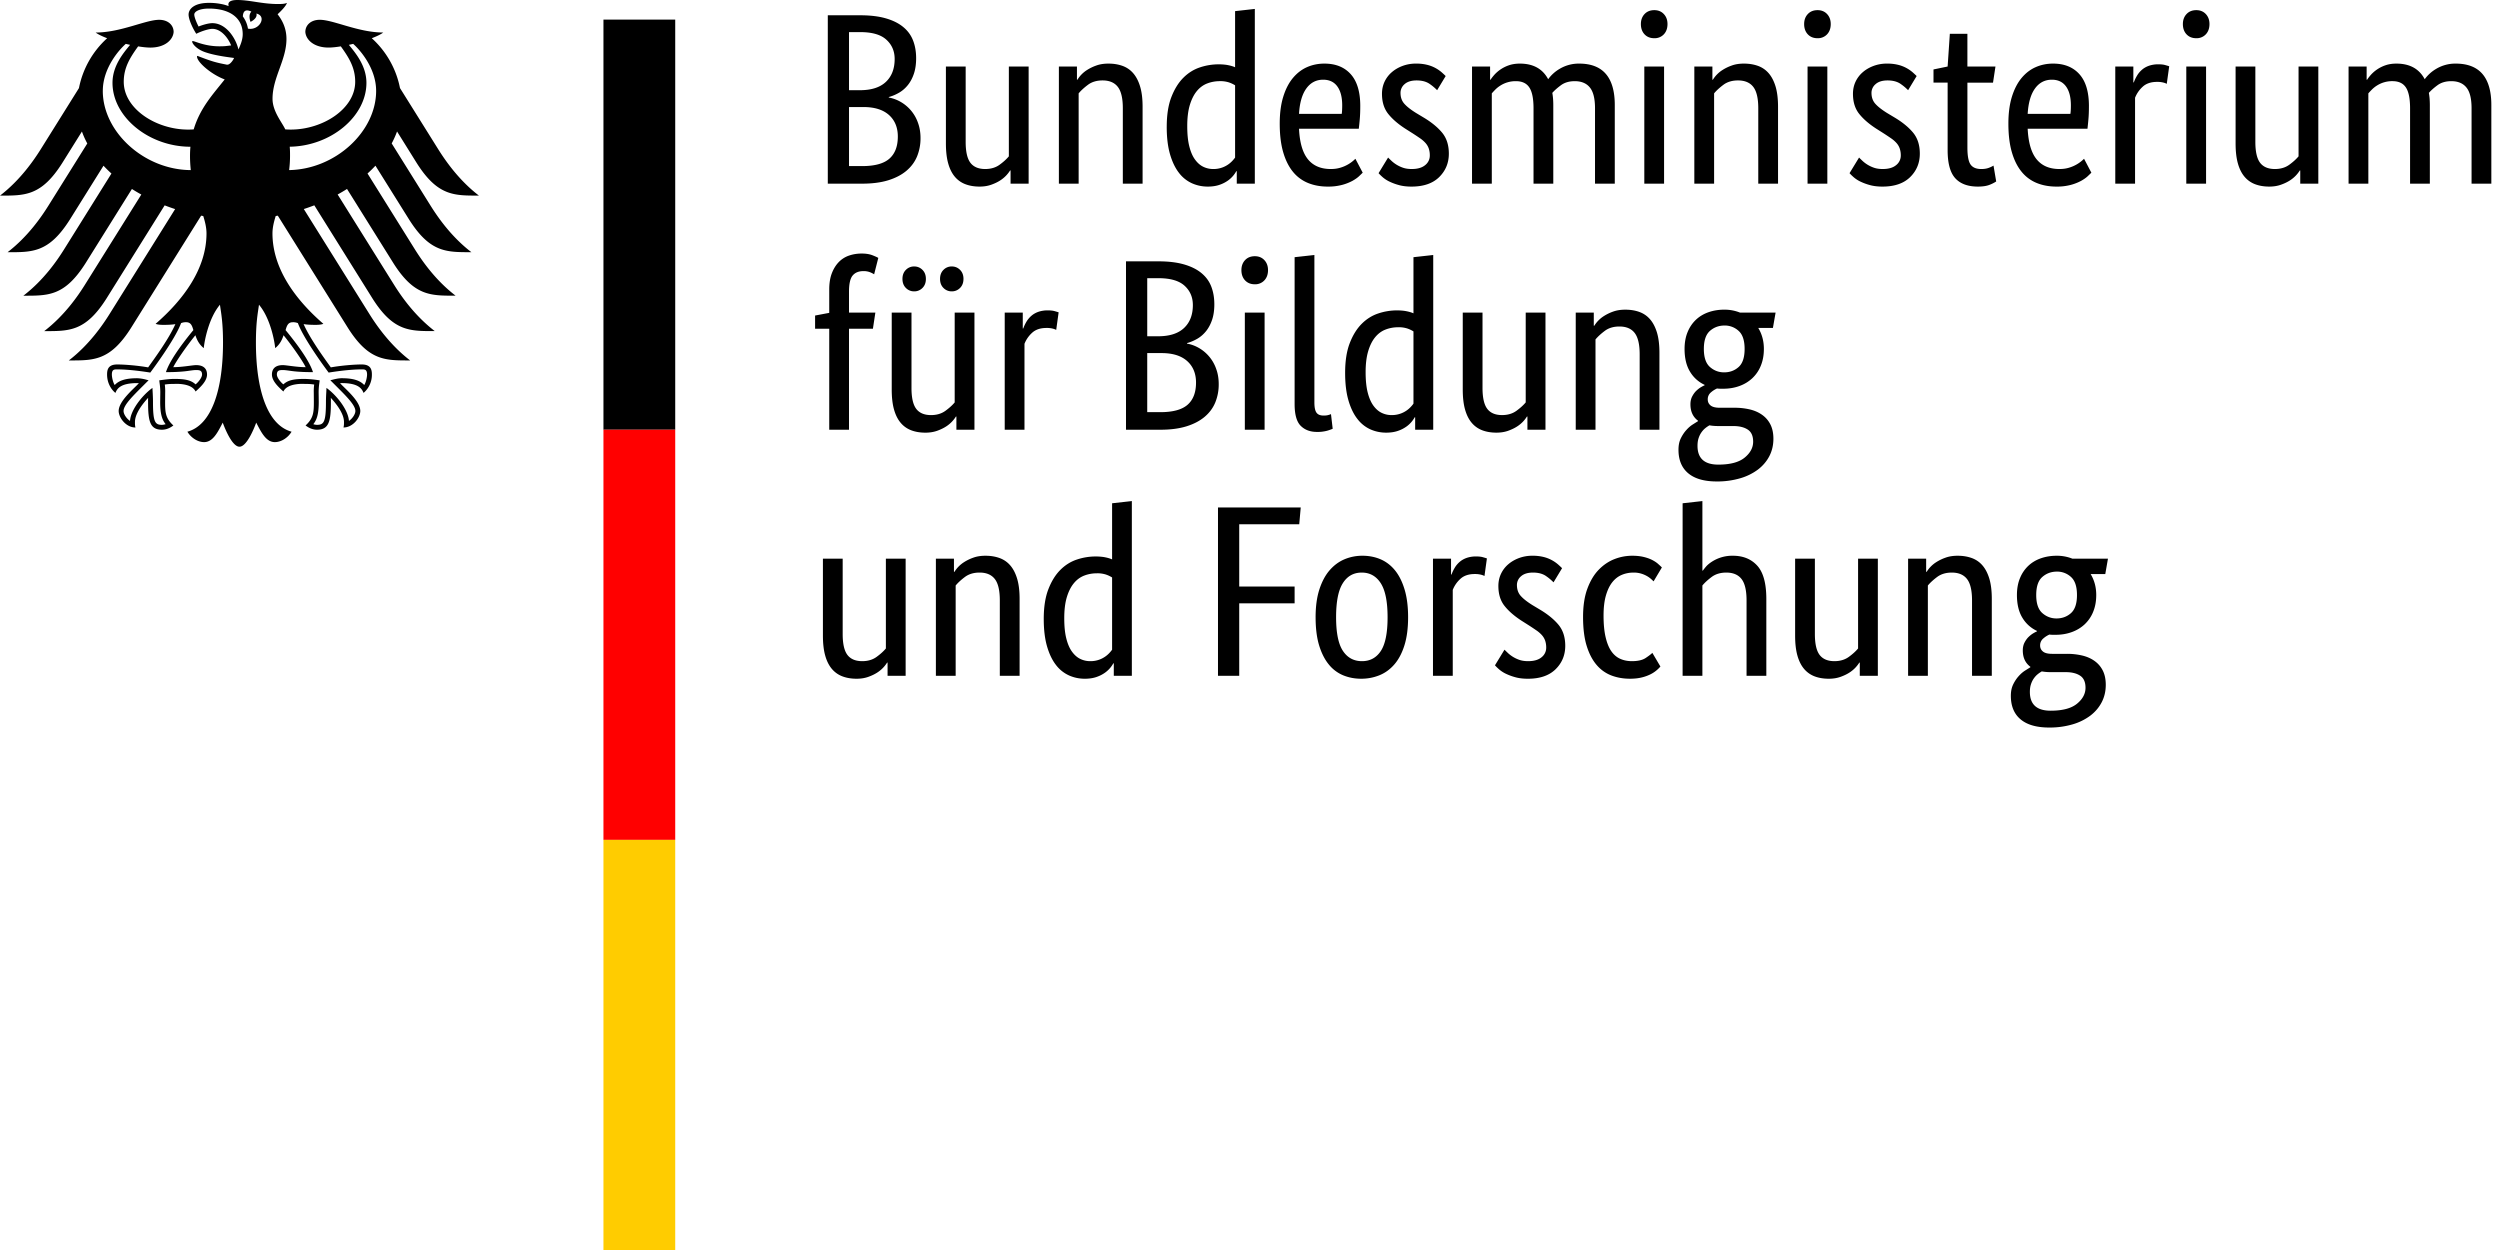 <svg xmlns="http://www.w3.org/2000/svg" viewBox="0 0 168 84" id="svg-logo-bmbf" width="168px" height="84px">
  <path
      d="M61.564 3.913c0 .393-.05.738-.148 1.033-.098.295-.232.55-.401.762-.17.214-.367.386-.59.517-.225.131-.457.23-.698.295v.033c.295.055.571.158.828.312a2.605 2.605 0 0 1 1.132 1.385c.115.312.172.654.172 1.025a3.2 3.2 0 0 1-.23 1.23c-.153.372-.39.694-.713.968-.322.273-.73.486-1.222.64-.491.152-1.076.229-1.754.229h-2.312V1.027h2.18c.667 0 1.239.068 1.714.205.476.136.867.33 1.173.582.306.251.527.555.664.91s.205.752.205 1.189zm-1.443.049c0-.525-.186-.957-.558-1.295-.371-.34-.956-.509-1.754-.509h-.755v3.903h.738c.765 0 1.345-.186 1.739-.558.393-.371.59-.885.59-1.541zm.213 5.215c0-.612-.2-1.096-.598-1.452-.4-.355-.97-.532-1.714-.532h-.968v3.968h.886c.842 0 1.451-.167 1.828-.5.378-.334.566-.828.566-1.484zm8.79 3.165H67.91v-.886h-.033a2.139 2.139 0 0 1-.631.648c-.17.115-.374.216-.615.303-.24.088-.508.132-.803.132-.35 0-.664-.052-.943-.156a1.715 1.715 0 0 1-.714-.5c-.196-.23-.347-.528-.45-.894-.104-.366-.156-.817-.156-1.353V4.47h1.328v5.068c0 .656.107 1.123.32 1.402.213.278.544.418.992.418.382 0 .705-.096.967-.287.263-.191.47-.38.623-.566V4.47h1.329v7.872zm6.33 0V7.275c0-.667-.112-1.146-.336-1.435-.225-.29-.566-.435-1.025-.435-.394 0-.722.098-.984.295-.263.197-.47.388-.624.574v6.068h-1.328V4.47h1.214v.886h.032a2.054 2.054 0 0 1 .64-.648 3.01 3.01 0 0 1 .623-.303c.24-.088.514-.131.82-.131.35 0 .667.052.951.155.285.104.525.271.722.5.197.23.35.528.459.894.11.366.164.818.164 1.353v5.166h-1.328zm2.951-3.821c0-.798.104-1.465.312-2 .208-.536.476-.968.804-1.296.328-.328.7-.56 1.115-.697a3.97 3.97 0 0 1 1.246-.205c.251 0 .47.019.656.057.186.038.339.085.46.14V.748L84.324.6v11.742h-1.213v-.837h-.033a1.885 1.885 0 0 1-.541.615 2.173 2.173 0 0 1-.574.296c-.23.082-.498.123-.804.123-.371 0-.724-.074-1.057-.222a2.282 2.282 0 0 1-.878-.705c-.251-.323-.45-.738-.598-1.246-.148-.509-.222-1.124-.222-1.845zm3.116 2.837a1.72 1.72 0 0 0 1.287-.541c.083-.088.145-.164.19-.23V5.733a1.983 1.983 0 0 0-.419-.197 1.86 1.86 0 0 0-.599-.082c-.306 0-.593.052-.86.156-.268.104-.5.276-.698.517-.196.24-.352.552-.467.934-.115.383-.172.853-.172 1.41 0 .547.046 1.004.14 1.37.092.366.22.661.385.885.164.225.35.386.557.484.208.099.427.148.656.148zm9.889-4.231c0 .339-.011.631-.033.877a23.24 23.24 0 0 1-.066.648h-4.017c.043.93.243 1.613.598 2.05.355.437.867.656 1.533.656.23 0 .438-.027.624-.082a2.35 2.35 0 0 0 1.033-.607l.492.935c-.055.055-.137.134-.246.238-.11.103-.257.207-.443.311a3.177 3.177 0 0 1-.689.27 3.614 3.614 0 0 1-.967.116c-.492 0-.938-.082-1.337-.246a2.528 2.528 0 0 1-1.017-.763c-.278-.344-.494-.782-.647-1.312-.153-.53-.23-1.167-.23-1.91 0-.7.08-1.304.238-1.812.158-.509.374-.927.648-1.255.273-.328.59-.571.95-.73.361-.158.75-.237 1.165-.237.754 0 1.345.237 1.771.713.426.475.64 1.189.64 2.14zm-2.493-1.771c-.47 0-.847.197-1.132.59-.284.394-.448.962-.491 1.706h2.87c.01-.055.018-.134.024-.238a6.52 6.52 0 0 0 .008-.336c0-.547-.11-.97-.328-1.271-.219-.3-.536-.451-.951-.451zm7.658.705a3.344 3.344 0 0 0-.475-.402c-.23-.17-.53-.254-.902-.254-.35 0-.618.082-.804.246a.76.76 0 0 0-.279.59c0 .296.085.539.255.73.169.192.429.396.779.615l.491.295c.536.317.957.659 1.263 1.025.306.366.46.84.46 1.419 0 .623-.217 1.148-.648 1.574-.432.426-1.053.64-1.862.64-.317 0-.596-.033-.836-.099a3.65 3.65 0 0 1-.631-.23 2.074 2.074 0 0 1-.451-.286c-.12-.104-.219-.2-.295-.287l.64-1.05c.065.066.144.142.237.23a2.152 2.152 0 0 0 .779.459c.164.055.355.082.574.082.393 0 .694-.088.902-.263a.807.807 0 0 0 .311-.64 1.43 1.43 0 0 0-.073-.483 1.108 1.108 0 0 0-.222-.369 2.062 2.062 0 0 0-.36-.311 19.104 19.104 0 0 0-.493-.328l-.492-.312c-.492-.317-.877-.65-1.156-1-.278-.35-.418-.798-.418-1.345 0-.295.058-.566.172-.812a1.91 1.91 0 0 1 .484-.64c.208-.18.451-.322.73-.426a2.54 2.54 0 0 1 .894-.155 3 3 0 0 1 .787.09 2.355 2.355 0 0 1 .959.508c.104.093.189.172.254.238l-.574.951zm6.478 6.28V7.276c0-.646-.093-1.11-.28-1.394-.185-.285-.486-.427-.901-.427a1.893 1.893 0 0 0-1.033.287 1.933 1.933 0 0 0-.345.27c-.098.1-.18.187-.245.263v6.068H98.92V4.47h1.214v.886h.033c.054-.088.136-.194.245-.32a2.345 2.345 0 0 1 .984-.648c.22-.076.465-.114.738-.114.897 0 1.531.35 1.903 1.05a2.523 2.523 0 0 1 .77-.697 2.504 2.504 0 0 1 1.312-.353c1.596 0 2.394.929 2.394 2.787v5.28h-1.328V7.276c0-.646-.115-1.11-.344-1.394-.23-.285-.569-.427-1.017-.427-.372 0-.68.09-.926.27-.246.181-.44.353-.583.517.022.12.039.25.05.386.01.136.016.281.016.434v5.28h-1.328zm8.773 0h-1.328v-7.87h1.328v7.87zm-.656-9.773c-.273 0-.492-.087-.656-.262-.164-.175-.246-.405-.246-.689 0-.273.082-.497.246-.672.164-.175.383-.263.656-.263.262 0 .476.088.64.263.164.175.246.399.246.672 0 .284-.082.514-.246.689a.837.837 0 0 1-.64.262zm6.986 9.774V7.275c0-.667-.112-1.146-.336-1.435-.224-.29-.566-.435-1.025-.435-.394 0-.722.098-.984.295-.262.197-.47.388-.623.574v6.068h-1.329V4.47h1.214v.886h.033a2.054 2.054 0 0 1 .64-.648 3.01 3.01 0 0 1 .622-.303c.24-.088.514-.131.82-.131.35 0 .667.052.952.155.284.104.524.271.721.5.197.23.35.528.46.894.108.366.163.818.163 1.353v5.166h-1.328zm4.64 0h-1.328V4.47h1.329v7.872zm-.655-9.774c-.273 0-.492-.087-.656-.262-.164-.175-.246-.405-.246-.689 0-.273.082-.497.246-.672.164-.175.383-.263.656-.263.262 0 .475.088.64.263.163.175.245.399.245.672 0 .284-.082.514-.246.689a.837.837 0 0 1-.64.262zm6.084 3.493a3.344 3.344 0 0 0-.476-.402c-.23-.17-.53-.254-.902-.254-.35 0-.617.082-.803.246a.76.76 0 0 0-.28.59c0 .296.086.539.255.73.17.192.43.396.779.615l.492.295c.536.317.957.659 1.263 1.025.306.366.459.84.459 1.419 0 .623-.216 1.148-.648 1.574-.432.426-1.052.64-1.861.64-.317 0-.596-.033-.836-.099a3.65 3.65 0 0 1-.632-.23 2.074 2.074 0 0 1-.45-.286c-.121-.104-.22-.2-.296-.287l.64-1.05c.065.066.144.142.237.23a2.152 2.152 0 0 0 .78.459c.163.055.355.082.573.082.394 0 .695-.088.902-.263a.807.807 0 0 0 .312-.64 1.43 1.43 0 0 0-.074-.483 1.108 1.108 0 0 0-.221-.369 2.062 2.062 0 0 0-.361-.311 19.104 19.104 0 0 0-.492-.328l-.492-.312c-.492-.317-.878-.65-1.156-1-.279-.35-.418-.798-.418-1.345 0-.295.057-.566.172-.812a1.91 1.91 0 0 1 .484-.64c.207-.18.45-.322.73-.426a2.54 2.54 0 0 1 .893-.155 3 3 0 0 1 .787.09 2.355 2.355 0 0 1 .96.508c.103.093.188.172.254.238l-.574.951zm5.706-.508h-1.721v4.362c0 .557.07.937.213 1.14.142.202.382.303.721.303.197 0 .367-.027.509-.082a1.7 1.7 0 0 0 .311-.148l.18 1.066a2.27 2.27 0 0 1-.393.205c-.208.093-.486.14-.836.14-.678 0-1.186-.189-1.525-.566-.34-.377-.509-1.003-.509-1.878V5.553h-.95v-.886l.95-.197.148-2.197h1.18V4.47h1.886l-.164 1.083zm6.445 1.574c0 .339-.01.631-.033.877a23.24 23.24 0 0 1-.065.648h-4.018c.044.93.243 1.613.599 2.05.355.437.866.656 1.533.656.23 0 .437-.027.623-.082a2.35 2.35 0 0 0 1.033-.607l.492.935c-.055.055-.137.134-.246.238-.11.103-.257.207-.443.311a3.177 3.177 0 0 1-.688.27 3.614 3.614 0 0 1-.968.116c-.492 0-.937-.082-1.336-.246a2.528 2.528 0 0 1-1.017-.763c-.279-.344-.495-.782-.648-1.312-.153-.53-.23-1.167-.23-1.91 0-.7.08-1.304.238-1.812.159-.509.375-.927.648-1.255.273-.328.59-.571.951-.73.361-.158.75-.237 1.165-.237.754 0 1.344.237 1.77.713.427.475.64 1.189.64 2.14zm-2.492-1.771c-.47 0-.848.197-1.132.59-.284.394-.448.962-.492 1.706h2.87c.01-.055.019-.134.025-.238a6.36 6.36 0 0 0 .008-.336c0-.547-.11-.97-.328-1.271-.219-.3-.536-.451-.951-.451zm7.723.279a.948.948 0 0 0-.213-.082 1.595 1.595 0 0 0-.443-.05c-.415 0-.74.113-.975.337a1.965 1.965 0 0 0-.5.73v5.772h-1.329V4.47h1.214v1.066h.033c.054-.153.125-.303.213-.45.087-.148.196-.28.328-.394.13-.115.287-.205.467-.27a1.9 1.9 0 0 1 .648-.1c.186 0 .336.017.45.05.116.033.206.06.271.082l-.164 1.18zm2.64 6.707h-1.328V4.47h1.329v7.872zm-.655-9.774c-.274 0-.492-.087-.656-.262-.164-.175-.246-.405-.246-.689 0-.273.082-.497.246-.672.164-.175.382-.263.656-.263.262 0 .475.088.64.263.163.175.245.399.245.672 0 .284-.082.514-.246.689a.837.837 0 0 1-.64.262zm8.199 9.774h-1.214v-.886h-.032a2.139 2.139 0 0 1-.631.648c-.17.115-.375.216-.616.303-.24.088-.508.132-.803.132-.35 0-.664-.052-.943-.156a1.715 1.715 0 0 1-.713-.5c-.197-.23-.348-.528-.451-.894-.104-.366-.156-.817-.156-1.353V4.47h1.328v5.068c0 .656.107 1.123.32 1.402.213.278.544.418.992.418.383 0 .705-.096.968-.287.262-.191.47-.38.623-.566V4.47h1.328v7.872zm6.166 0V7.275c0-.646-.093-1.11-.279-1.394-.186-.285-.486-.427-.902-.427a1.893 1.893 0 0 0-1.033.287 1.933 1.933 0 0 0-.344.27c-.099.1-.18.187-.246.263v6.068h-1.329V4.47h1.214v.886h.033c.054-.088.136-.194.246-.32a2.345 2.345 0 0 1 .984-.648c.218-.076.464-.114.738-.114.896 0 1.53.35 1.902 1.05a2.523 2.523 0 0 1 .77-.697 2.504 2.504 0 0 1 1.312-.353c1.597 0 2.395.929 2.395 2.787v5.28h-1.329V7.276c0-.646-.114-1.11-.344-1.394-.23-.285-.568-.427-1.017-.427-.371 0-.68.09-.926.27-.246.181-.44.353-.582.517.021.12.038.25.049.386.01.136.016.281.016.434v5.28h-1.328zM58.66 22.089h-1.607v6.79h-1.328v-6.79h-.951v-.885l.951-.18v-1.575c0-.426.06-.793.18-1.099.12-.306.28-.557.476-.754a1.74 1.74 0 0 1 .689-.426c.262-.088.54-.132.836-.132.284 0 .525.039.722.115.196.077.328.137.393.18l-.279 1.1a1.635 1.635 0 0 0-.278-.14 1.172 1.172 0 0 0-.443-.074c-.317 0-.558.099-.722.295-.164.197-.246.558-.246 1.083v1.41h1.771l-.164 1.082zm6.822 6.79H64.27v-.886h-.033a2.139 2.139 0 0 1-.631.648c-.17.114-.375.215-.615.303-.24.087-.509.131-.804.131-.35 0-.664-.052-.943-.156a1.715 1.715 0 0 1-.713-.5c-.197-.23-.347-.527-.451-.894-.104-.366-.156-.817-.156-1.353v-5.165h1.328v5.067c0 .656.107 1.123.32 1.402.213.279.544.418.992.418.383 0 .705-.095.968-.287.262-.191.47-.38.623-.565v-6.035h1.328v7.871zM62.22 18.743c0 .251-.077.454-.23.607a.759.759 0 0 1-.557.23.759.759 0 0 1-.558-.23c-.153-.153-.23-.356-.23-.607 0-.252.077-.454.23-.607a.759.759 0 0 1 .558-.23c.218 0 .404.077.557.23.153.153.23.355.23.607zm2.525 0c0 .251-.076.454-.23.607a.759.759 0 0 1-.557.23.759.759 0 0 1-.557-.23c-.154-.153-.23-.356-.23-.607 0-.252.076-.454.23-.607a.759.759 0 0 1 .557-.23c.219 0 .405.077.558.23.153.153.23.355.23.607zm6.232 3.427a.948.948 0 0 0-.213-.082 1.595 1.595 0 0 0-.443-.049c-.416 0-.74.112-.976.336a1.965 1.965 0 0 0-.5.73v5.772h-1.328v-7.871h1.213v1.066h.033c.055-.153.126-.304.213-.451.088-.148.197-.279.328-.394.131-.115.287-.205.467-.27a1.9 1.9 0 0 1 .648-.099c.186 0 .336.017.451.05.115.032.205.06.27.081l-.163 1.181zm10.626-1.722c0 .394-.049.738-.147 1.033-.099.296-.233.55-.402.763-.17.213-.366.385-.59.517-.225.13-.457.23-.697.295v.033c.295.054.57.158.828.311a2.605 2.605 0 0 1 1.131 1.386c.115.311.172.653.172 1.025a3.2 3.2 0 0 1-.23 1.23c-.152.371-.39.694-.713.967-.322.273-.73.487-1.221.64-.492.153-1.077.23-1.755.23h-2.312V17.562h2.18c.668 0 1.239.069 1.715.205.475.137.866.33 1.172.582.306.252.528.555.664.91.137.356.205.752.205 1.19zm-1.443.05c0-.525-.186-.957-.557-1.296-.372-.339-.957-.508-1.755-.508h-.754v3.903h.737c.766 0 1.345-.186 1.739-.558.393-.372.59-.886.59-1.541zm.213 5.214c0-.612-.2-1.096-.598-1.451-.4-.355-.97-.533-1.714-.533h-.967v3.969h.885c.842 0 1.451-.167 1.829-.5.377-.334.565-.829.565-1.485zm4.608 3.165h-1.328v-7.871h1.328v7.871zm-.656-9.773c-.273 0-.492-.088-.656-.263-.164-.175-.246-.404-.246-.688 0-.274.082-.498.246-.673.164-.175.383-.262.656-.262.263 0 .476.087.64.262.164.175.246.4.246.673 0 .284-.082.513-.246.688a.837.837 0 0 1-.64.263zm4.002 7.937c0 .328.046.557.14.688.092.132.253.197.483.197.12 0 .221-.01.303-.033.082-.022.145-.043.189-.065l.115.984a2.8 2.8 0 0 1-.361.13 2.44 2.44 0 0 1-.705.083c-.449 0-.81-.137-1.083-.41-.273-.273-.41-.76-.41-1.46v-9.872l1.329-.147v9.905zm2.066-1.985c0-.798.104-1.465.311-2 .208-.536.476-.968.804-1.296.328-.328.7-.56 1.115-.697a3.97 3.97 0 0 1 1.246-.205c.252 0 .47.02.656.058.186.038.34.084.46.14v-3.773l1.328-.147v11.741h-1.214v-.836h-.032a1.885 1.885 0 0 1-.542.615 2.173 2.173 0 0 1-.574.295c-.23.082-.497.123-.803.123-.372 0-.724-.074-1.058-.221a2.282 2.282 0 0 1-.877-.706c-.252-.322-.451-.737-.599-1.246-.147-.508-.221-1.123-.221-1.845zm3.116 2.837a1.72 1.72 0 0 0 1.287-.541c.082-.087.145-.164.189-.23V22.27a1.983 1.983 0 0 0-.419-.197 1.86 1.86 0 0 0-.598-.082c-.306 0-.593.052-.861.156-.268.103-.5.276-.697.516-.197.24-.353.552-.467.935-.115.383-.173.853-.173 1.41 0 .547.047 1.003.14 1.37.093.366.221.66.385.885.164.224.35.385.558.484.207.098.426.147.656.147zm10.347.984h-1.213v-.885h-.033a2.139 2.139 0 0 1-.631.648c-.17.114-.375.215-.615.303-.24.087-.509.131-.804.131-.35 0-.664-.052-.943-.156a1.715 1.715 0 0 1-.713-.5c-.197-.23-.347-.527-.451-.894-.104-.366-.156-.817-.156-1.353v-5.165h1.328v5.067c0 .656.107 1.123.32 1.402.213.279.544.418.992.418.383 0 .705-.095.968-.287.262-.191.47-.38.623-.565v-6.035h1.328v7.871zm6.33 0v-5.067c0-.667-.112-1.145-.336-1.435-.224-.29-.566-.434-1.025-.434-.394 0-.722.098-.984.295-.262.197-.47.388-.623.574v6.067h-1.328v-7.871h1.213v.885h.033a2.054 2.054 0 0 1 .64-.648 3.01 3.01 0 0 1 .623-.303c.24-.087.514-.13.82-.13.35 0 .666.051.95.155.285.104.525.27.722.5.197.23.35.528.46.894.109.366.163.817.163 1.353v5.165h-1.328zm8.954-6.838h-.984c.251.415.377.886.377 1.41 0 .416-.068.79-.205 1.124a2.363 2.363 0 0 1-.574.844c-.246.23-.536.405-.869.525-.333.12-.691.18-1.074.18h-.213a1.52 1.52 0 0 1-.213-.016 1.601 1.601 0 0 0-.41.262.593.593 0 0 0-.214.476c0 .164.063.298.189.402.126.103.33.155.615.155h1a4.4 4.4 0 0 1 1.033.115c.317.077.593.2.829.37.235.169.418.385.549.647.131.262.197.58.197.951 0 .426-.09.814-.27 1.164-.181.35-.436.65-.763.902a3.712 3.712 0 0 1-1.198.59 5.43 5.43 0 0 1-1.574.214c-.842 0-1.481-.183-1.919-.55-.437-.366-.655-.893-.655-1.582 0-.295.051-.55.155-.763.104-.213.227-.399.37-.557.141-.159.286-.284.434-.377l.352-.222v-.032c-.338-.252-.508-.618-.508-1.1 0-.207.041-.387.123-.54.082-.153.175-.28.279-.378.104-.098.208-.177.311-.237a2.04 2.04 0 0 1 .238-.123v-.033a2.22 2.22 0 0 1-.975-.877c-.246-.4-.37-.91-.37-1.534 0-.437.072-.822.214-1.156a2.34 2.34 0 0 1 .574-.828c.24-.219.522-.383.844-.492.323-.11.67-.164 1.041-.164a2.8 2.8 0 0 1 1.05.197h2.394l-.18 1.033zm-3.657 6.592c-.23 0-.432-.016-.607-.049-.098.055-.194.12-.287.197-.093.076-.178.17-.254.279-.076.109-.14.237-.189.385-.049.148-.073.32-.073.517 0 .841.464 1.262 1.394 1.262.798 0 1.388-.155 1.77-.467.383-.312.575-.67.575-1.074 0-.383-.12-.653-.361-.812-.24-.158-.563-.238-.968-.238h-1zm1.755-5.182c0-.568-.134-.973-.402-1.213a1.367 1.367 0 0 0-.943-.361c-.383 0-.71.12-.984.36-.273.241-.41.646-.41 1.214 0 .569.137.973.41 1.214.273.24.59.36.951.36.383 0 .708-.12.976-.36s.402-.645.402-1.214zm-56.38 21.965h-1.213v-.886h-.033a2.139 2.139 0 0 1-.631.648c-.17.115-.374.216-.615.303-.24.088-.508.132-.803.132-.35 0-.664-.052-.943-.156a1.715 1.715 0 0 1-.714-.5c-.196-.23-.347-.528-.45-.894-.104-.366-.156-.817-.156-1.353v-5.166h1.328v5.068c0 .656.107 1.123.32 1.402.213.278.544.418.992.418.383 0 .705-.096.967-.287.263-.191.47-.38.624-.566v-6.035h1.328v7.872zm6.33 0v-5.067c0-.667-.111-1.146-.335-1.435-.225-.29-.566-.435-1.025-.435-.394 0-.722.099-.984.295-.263.197-.47.388-.623.574v6.068h-1.329v-7.872h1.214v.886h.033a2.054 2.054 0 0 1 .64-.648 3.01 3.01 0 0 1 .622-.303c.24-.088.514-.131.82-.131.35 0 .667.052.951.155.285.104.525.271.722.5.197.23.35.528.459.894.11.367.164.818.164 1.353v5.166h-1.328zm2.952-3.821c0-.798.104-1.465.312-2 .208-.536.476-.968.804-1.296.328-.328.7-.56 1.115-.697a3.97 3.97 0 0 1 1.246-.205c.251 0 .47.019.656.057.186.038.339.085.46.14V33.82l1.327-.148v11.742h-1.213v-.837h-.033a1.885 1.885 0 0 1-.541.615 2.173 2.173 0 0 1-.574.296c-.23.082-.497.123-.804.123-.371 0-.724-.074-1.057-.222a2.282 2.282 0 0 1-.878-.705c-.251-.322-.45-.738-.598-1.246-.148-.509-.222-1.124-.222-1.845zm3.116 2.837a1.72 1.72 0 0 0 1.287-.541c.083-.088.145-.164.19-.23v-4.854a1.983 1.983 0 0 0-.419-.197 1.86 1.86 0 0 0-.599-.082c-.306 0-.593.052-.86.156-.268.104-.5.276-.697.517-.197.24-.353.552-.468.934-.115.383-.172.853-.172 1.41 0 .547.046 1.004.14 1.37.092.366.22.661.385.885.164.225.35.386.557.484.208.099.427.148.656.148zm8.593.984V34.1h5.56l-.1 1.131h-4.033v4.182h3.722v1.131h-3.722v4.87h-1.427zm6.56-3.936c0-.721.084-1.345.254-1.87.17-.524.399-.953.689-1.287.29-.333.623-.579 1-.738a3.08 3.08 0 0 1 1.205-.237c.437 0 .842.079 1.214.237.371.159.694.405.967.738.273.334.49.763.648 1.288.159.524.238 1.148.238 1.87 0 .732-.082 1.36-.246 1.885-.164.525-.391.954-.68 1.287-.29.334-.627.577-1.01.73-.382.153-.786.23-1.213.23-.437 0-.842-.077-1.213-.23a2.446 2.446 0 0 1-.968-.73c-.273-.333-.489-.76-.648-1.279-.158-.52-.237-1.15-.237-1.894zm4.837 0c0-1.05-.153-1.812-.459-2.287-.306-.476-.732-.714-1.279-.714-.547 0-.97.238-1.27.714-.302.475-.452 1.238-.452 2.287 0 1.05.153 1.804.46 2.263.305.46.732.689 1.278.689.547 0 .97-.23 1.271-.689.3-.459.451-1.213.451-2.263zm6.51-2.771a.948.948 0 0 0-.213-.082 1.595 1.595 0 0 0-.442-.05c-.416 0-.741.113-.976.337a1.965 1.965 0 0 0-.5.73v5.772h-1.329v-7.872h1.214v1.066h.033c.054-.153.125-.303.213-.45.087-.148.197-.28.328-.394.131-.115.287-.205.467-.27a1.9 1.9 0 0 1 .648-.1c.186 0 .336.017.451.05.115.033.205.06.27.082l-.163 1.18zm4.641.426a3.344 3.344 0 0 0-.475-.402c-.23-.17-.53-.254-.902-.254-.35 0-.618.082-.804.246a.76.76 0 0 0-.278.59c0 .296.084.539.254.73.17.192.429.396.779.615l.492.295c.535.317.956.659 1.262 1.025.306.366.46.84.46 1.419 0 .623-.216 1.148-.648 1.574-.432.426-1.052.64-1.861.64-.318 0-.596-.033-.837-.099a3.65 3.65 0 0 1-.631-.23 2.074 2.074 0 0 1-.451-.286c-.12-.104-.219-.2-.295-.287l.64-1.05c.065.066.144.142.237.23a2.152 2.152 0 0 0 .779.459c.164.055.355.082.574.082.393 0 .694-.088.902-.263a.807.807 0 0 0 .311-.64 1.43 1.43 0 0 0-.073-.483 1.108 1.108 0 0 0-.222-.369 2.062 2.062 0 0 0-.36-.311 19.104 19.104 0 0 0-.492-.328l-.492-.312c-.492-.317-.878-.65-1.156-1-.28-.35-.419-.798-.419-1.345 0-.295.058-.566.173-.812a1.91 1.91 0 0 1 .483-.64c.208-.18.451-.322.73-.426a2.54 2.54 0 0 1 .894-.155 3 3 0 0 1 .787.09 2.355 2.355 0 0 1 .96.508c.103.093.188.172.253.238l-.574.951zm6.724-.066a6.06 6.06 0 0 0-.156-.147 1.659 1.659 0 0 0-.27-.197 1.887 1.887 0 0 0-.394-.172 1.714 1.714 0 0 0-.525-.074c-.284 0-.55.052-.795.156-.246.104-.46.27-.64.5-.18.23-.322.528-.426.894-.104.366-.156.812-.156 1.336 0 .58.047 1.066.14 1.46.092.393.22.708.385.943.164.235.363.404.599.508.234.104.494.156.778.156.405 0 .714-.071.927-.213.213-.142.363-.257.45-.345l.542.919a2.414 2.414 0 0 1-.238.237 2.048 2.048 0 0 1-.402.271 2.7 2.7 0 0 1-.598.221c-.235.06-.506.09-.812.09-.437 0-.847-.07-1.23-.213a2.432 2.432 0 0 1-1-.705c-.284-.328-.508-.754-.672-1.279-.164-.525-.246-1.175-.246-1.951 0-.755.098-1.394.295-1.919.197-.525.453-.948.77-1.27.318-.323.67-.558 1.058-.706a3.276 3.276 0 0 1 1.173-.221c.295 0 .555.027.779.082.224.054.415.123.574.205.158.082.29.169.393.262.104.093.189.172.254.238l-.557.934zm6.248 6.347v-5.067c0-.667-.112-1.146-.336-1.435-.225-.29-.566-.435-1.025-.435-.394 0-.722.099-.984.295-.263.197-.47.388-.623.574v6.068h-1.329V33.82l1.329-.148v4.674h.032c.044-.066.112-.153.205-.262.093-.11.222-.22.386-.328a2.515 2.515 0 0 1 1.427-.41c.688 0 1.235.224 1.64.672.404.448.606 1.192.606 2.23v5.166h-1.328zm8.822 0h-1.213v-.886h-.033a2.139 2.139 0 0 1-.631.648c-.17.115-.375.216-.615.303-.24.088-.509.132-.804.132-.35 0-.664-.052-.943-.156a1.715 1.715 0 0 1-.713-.5c-.197-.23-.347-.528-.451-.894-.104-.366-.156-.817-.156-1.353v-5.166h1.328v5.068c0 .656.107 1.123.32 1.402.213.278.544.418.992.418.383 0 .705-.096.968-.287.262-.191.47-.38.623-.566v-6.035h1.328v7.872zm6.33 0v-5.067c0-.667-.112-1.146-.336-1.435-.224-.29-.566-.435-1.025-.435-.393 0-.721.099-.984.295-.262.197-.47.388-.623.574v6.068h-1.328v-7.872h1.213v.886h.033a2.054 2.054 0 0 1 .64-.648 3.01 3.01 0 0 1 .623-.303c.24-.088.514-.131.82-.131.35 0 .666.052.95.155.285.104.526.271.722.5.197.23.35.528.46.894.109.367.163.818.163 1.353v5.166h-1.328zm8.954-6.838h-.984c.251.415.377.885.377 1.41 0 .415-.068.79-.205 1.123a2.363 2.363 0 0 1-.574.845c-.246.23-.536.404-.869.524-.333.12-.691.18-1.074.18h-.213a1.52 1.52 0 0 1-.213-.016 1.601 1.601 0 0 0-.41.263.593.593 0 0 0-.214.475c0 .164.063.298.19.402.125.104.33.156.614.156h1a4.4 4.4 0 0 1 1.033.115c.317.076.594.2.829.369.235.17.418.385.549.647.131.263.197.58.197.952 0 .426-.09.814-.27 1.164-.181.35-.435.65-.763.902a3.712 3.712 0 0 1-1.198.59 5.43 5.43 0 0 1-1.574.213c-.842 0-1.481-.183-1.918-.549-.438-.366-.656-.894-.656-1.583 0-.295.052-.549.155-.762.104-.213.227-.4.37-.558.141-.158.286-.284.434-.377l.352-.221v-.033c-.338-.251-.508-.618-.508-1.099 0-.207.041-.388.123-.54.082-.154.175-.28.279-.378.104-.098.208-.178.312-.238a2.04 2.04 0 0 1 .237-.123v-.033a2.22 2.22 0 0 1-.975-.877c-.246-.399-.37-.91-.37-1.533 0-.437.072-.823.214-1.156a2.34 2.34 0 0 1 .574-.828c.24-.22.522-.383.844-.492.323-.11.67-.164 1.042-.164a2.8 2.8 0 0 1 1.05.196h2.393l-.18 1.034zm-3.657 6.592c-.23 0-.432-.017-.607-.05-.098.055-.194.12-.287.197-.093.077-.177.17-.254.28-.076.108-.14.237-.188.385-.05.147-.074.32-.074.516 0 .842.464 1.263 1.394 1.263.798 0 1.388-.156 1.77-.467.383-.312.575-.67.575-1.075 0-.382-.12-.653-.361-.811-.24-.159-.563-.238-.968-.238h-1zm1.755-5.182c0-.569-.134-.973-.402-1.214a1.367 1.367 0 0 0-.943-.36c-.383 0-.71.12-.984.36-.273.24-.41.645-.41 1.214 0 .568.137.973.41 1.213.273.24.59.361.951.361.383 0 .708-.12.976-.36.268-.241.402-.646.402-1.214zM19.43 11.43c.038-.308.06-.626.06-.951 0-.178.001-.385-.021-.62 2.746-.038 5.155-2.017 5.155-4.292 0-1.157-.755-2.03-1.18-2.553.094-.02.19-.043.289-.066.402.35 1.543 1.593 1.543 3.162 0 2.73-2.728 5.264-5.846 5.32m-2.767-9.506a1.873 1.873 0 0 0-.343-.817c.01-.279.124-.545.572-.326-.242.248-.055.688-.055.688s.496-.23.393-.558c.736.176.206 1.164-.567 1.013m-.638 1.401a2.877 2.877 0 0 0-.573-1.142c-.243-.287-.644-.627-1.184-.627-.246 0-.66.116-.923.227-.098-.179-.29-.61-.29-.805 0-.2.338-.402.985-.402 1.422 0 2.27.642 2.27 1.72 0 .379-.15.723-.285 1.03m3.652 18.327a.84.84 0 0 1 .342.062c.41 1.114 1.987 3.215 2.053 3.305l.014.019.023-.005c.388-.062 1.376-.211 2.202-.211h.02c.09 0 .191 0 .256.063.054.054.08.148.08.281 0 .206-.087.557-.192.707-.289-.315-.759-.457-1.511-.457-.226 0-.494.067-.638.106l-.06.012-.067.018.434.434c.67.67 1.248 1.247 1.248 1.632 0 .231-.226.533-.432.667-.046-.704-.757-1.647-1.45-2.175l-.06-.044-.01.248c-.01.168-.025.42-.025.69 0 1.341-.136 1.545-.6 1.545a.848.848 0 0 1-.249-.045c.262-.324.365-.751.365-1.5l-.004-.347-.004-.278c0-.307.032-.535.057-.718l.013-.103-.073-.01a7.522 7.522 0 0 0-.93-.086c-.663 0-1.112.061-1.437.367-.215-.174-.436-.473-.436-.661 0-.28.174-.302.403-.302.115 0 .223.016.372.034.285.043.714.106 1.597.106h.055l-.018-.053c-.223-.641-.838-1.573-1.823-2.77.088-.321.175-.53.485-.53m-8.508 3.3l-.018.053h.055c.882 0 1.312-.063 1.597-.106.15-.018.257-.034.372-.034.228 0 .403.022.403.302 0 .188-.22.487-.434.661-.327-.306-.776-.367-1.438-.367-.31 0-.715.056-.931.086l-.035.004-.038.006.012.103c.026.183.058.41.058.718l-.004.278-.004.346c0 .75.103 1.177.366 1.5a.865.865 0 0 1-.249.046c-.466 0-.6-.204-.6-1.544 0-.27-.015-.523-.024-.69l-.014-.25-.058.045c-.692.528-1.405 1.47-1.448 2.175-.208-.134-.434-.436-.434-.667 0-.385.578-.962 1.248-1.632l.385-.384.05-.05-.127-.03a2.703 2.703 0 0 0-.64-.106c-.75 0-1.22.142-1.51.457-.105-.15-.192-.501-.192-.707 0-.133.026-.227.08-.28.065-.064.167-.064.256-.064h.02c.827 0 1.816.149 2.202.21l.023.006.014-.02c.068-.089 1.644-2.19 2.055-3.304a.823.823 0 0 1 .34-.062c.31 0 .397.21.487.53-.987 1.198-1.602 2.13-1.825 2.77M6.909 6.11c0-1.57 1.142-2.812 1.544-3.162.096.023.193.045.29.066-.428.522-1.183 1.396-1.183 2.553 0 2.299 2.456 4.294 5.237 4.294a6.832 6.832 0 0 0-.028.618c0 .339.02.654.052.952-3.144-.02-5.913-2.572-5.913-5.32M28 10.95c1.412 2.231 2.515 2.194 4.183 2.194-1.38-1.057-2.292-2.411-2.727-3.103l-2.577-4.123a6.099 6.099 0 0 0-1.896-3.35c.332-.126.607-.258.773-.383-1.683 0-3.35-.855-4.268-.855-.59 0-.969.353-.969.819.037.52.572 1.047 1.56 1.047.223 0 .51-.029.824-.081.535.745.966 1.42.966 2.381 0 1.805-2.158 3.212-4.337 3.212-.124 0-.24-.005-.363-.014-.197-.447-.855-1.198-.855-2.053 0-1.434.936-2.606.936-4.026 0-.884-.43-1.43-.595-1.658.267-.248.56-.553.628-.762-.156.067-.34.075-.61.075C17.63.271 16.779 0 15.949 0c-.474 0-.6.146-.6.285 0 .051.006.104.02.128a2.794 2.794 0 0 0-.539-.15 4.208 4.208 0 0 0-.79-.07c-1.008 0-1.367.423-1.367.785 0 .306.242.866.516 1.293.393-.198.865-.332 1.08-.332.536 0 1.012.51 1.264 1.113-.36.044-.429.06-.792.06-.983 0-1.651-.352-1.79-.352-.012 0-.038.007-.038.03 0 .137.279.5.827.7.724.265 1.807.375 1.987.406 0 .031-.183.373-.388.44a.223.223 0 0 1-.129.003c-.755-.148-.966-.212-1.923-.576-.03-.01-.047.007-.047.038 0 .379.981 1.215 1.86 1.536-.734.937-1.65 1.896-2.083 3.358a5.349 5.349 0 0 1-.364.014c-2.179 0-4.337-1.407-4.337-3.212 0-.962.431-1.636.966-2.381.314.052.6.081.824.081.988 0 1.523-.528 1.562-1.047 0-.466-.38-.819-.97-.819-.918 0-2.584.855-4.27.855.167.125.443.257.773.383a6.105 6.105 0 0 0-1.895 3.35L2.73 10.042c-.435.692-1.35 2.046-2.729 3.103 1.667 0 2.773.037 4.184-2.194l1.321-2.114c.098.275.218.542.36.804l-2.628 4.204c-.437.697-1.344 2.04-2.729 3.104 1.668 0 2.773.038 4.184-2.192l2.262-3.621c.17.18.347.357.534.525l-3.191 5.11c-.438.698-1.34 2.038-2.727 3.1 1.667 0 2.772.04 4.182-2.19l3.112-4.982c.205.13.414.255.632.373l-3.8 6.079c-.437.698-1.339 2.034-2.726 3.1 1.667 0 2.772.039 4.183-2.19l3.911-6.261c.232.088.466.173.704.25L7.35 21.122c-.431.689-1.353 2.049-2.726 3.1 1.666 0 2.773.039 4.183-2.19l4.71-7.539c.048.009.095.015.142.025.128.408.218.788.218 1.167 0 2.37-1.555 4.461-3.42 6.076.12.052.327.07.519.07.386 0 .634-.02.809-.05-.433.982-1.362 2.251-1.83 2.907-.61-.11-1.5-.196-2.081-.196-.61 0-.678.356-.678.674 0 .553.259.992.56 1.238.112-.283.34-.66 1.464-.66.022 0 .06.002.113.006-.328.366-1.357 1.198-1.357 1.868 0 .443.486 1.11 1.127 1.11-.037-.144-.033-.275-.033-.374 0-.543.48-1.179.887-1.622-.012.132-.005.118-.005.273 0 1.282.116 1.872.93 1.872.4 0 .675-.219.77-.285-.529-.486-.556-.87-.556-1.589l.005-.623a3.495 3.495 0 0 0-.027-.54c.29-.04.409-.04.633-.04 0 0 1.157-.092 1.436.51.315-.288.77-.695.77-1.142 0-.297-.14-.632-.737-.632-.226 0-.935.138-1.53.138.16-.354.87-1.393 1.486-2.147.094.292.239.608.561.867.046-.485.33-2.019 1.088-2.916.088.606.206 1.228.206 2.538 0 3.19-.766 5.544-2.393 5.994.212.368.66.7 1.124.7.595 0 .92-.674 1.25-1.31.172.469.648 1.618 1.124 1.618.477 0 .954-1.149 1.126-1.618.33.636.655 1.31 1.25 1.31.465 0 .912-.332 1.125-.7-1.628-.45-2.395-2.805-2.395-5.994 0-1.31.118-1.932.206-2.538.76.897 1.045 2.431 1.088 2.916.323-.259.47-.575.562-.867.614.754 1.326 1.793 1.485 2.147-.594 0-1.305-.138-1.53-.138-.595 0-.735.335-.735.632 0 .447.456.854.77 1.142.277-.602 1.436-.51 1.436-.51.223 0 .342 0 .634.04a3.331 3.331 0 0 0-.028.54l.005.623c0 .72-.028 1.103-.557 1.589.095.066.37.285.77.285.815 0 .932-.59.932-1.872 0-.155.004-.141-.007-.273.406.443.887 1.079.887 1.622 0 .099.006.23-.034.373.642 0 1.13-.666 1.13-1.11 0-.669-1.03-1.501-1.36-1.867.053-.004.092-.006.113-.006 1.126 0 1.353.377 1.466.66a1.6 1.6 0 0 0 .56-1.238c0-.318-.07-.674-.679-.674-.581 0-1.469.086-2.08.196-.47-.656-1.396-1.925-1.83-2.908.175.03.424.051.808.051.193 0 .4-.018.52-.07-1.866-1.615-3.42-3.707-3.42-6.076 0-.379.09-.759.217-1.167.046-.01.095-.016.142-.025l4.71 7.538c1.41 2.23 2.517 2.191 4.183 2.191-1.373-1.051-2.295-2.411-2.726-3.1l-4.42-7.074c.24-.076.475-.161.706-.25l3.91 6.261c1.41 2.23 2.516 2.191 4.184 2.191-1.388-1.066-2.29-2.402-2.728-3.1l-3.798-6.079c.215-.118.426-.244.63-.373l3.113 4.981c1.411 2.231 2.515 2.191 4.183 2.191-1.388-1.062-2.288-2.402-2.728-3.1l-3.191-5.11c.187-.168.366-.345.533-.525l2.264 3.621c1.41 2.23 2.515 2.192 4.183 2.192-1.387-1.064-2.29-2.407-2.729-3.104l-2.626-4.204c.14-.262.26-.53.36-.804zM45.375 28.878h-4.823V1.318h4.823z"/>
  <path d="M45.375 56.44h-4.823V28.877h4.823z" fill="red"/>
  <path d="M45.375 84h-4.823V56.44h4.823z" fill="#fc0"/>
</svg>
